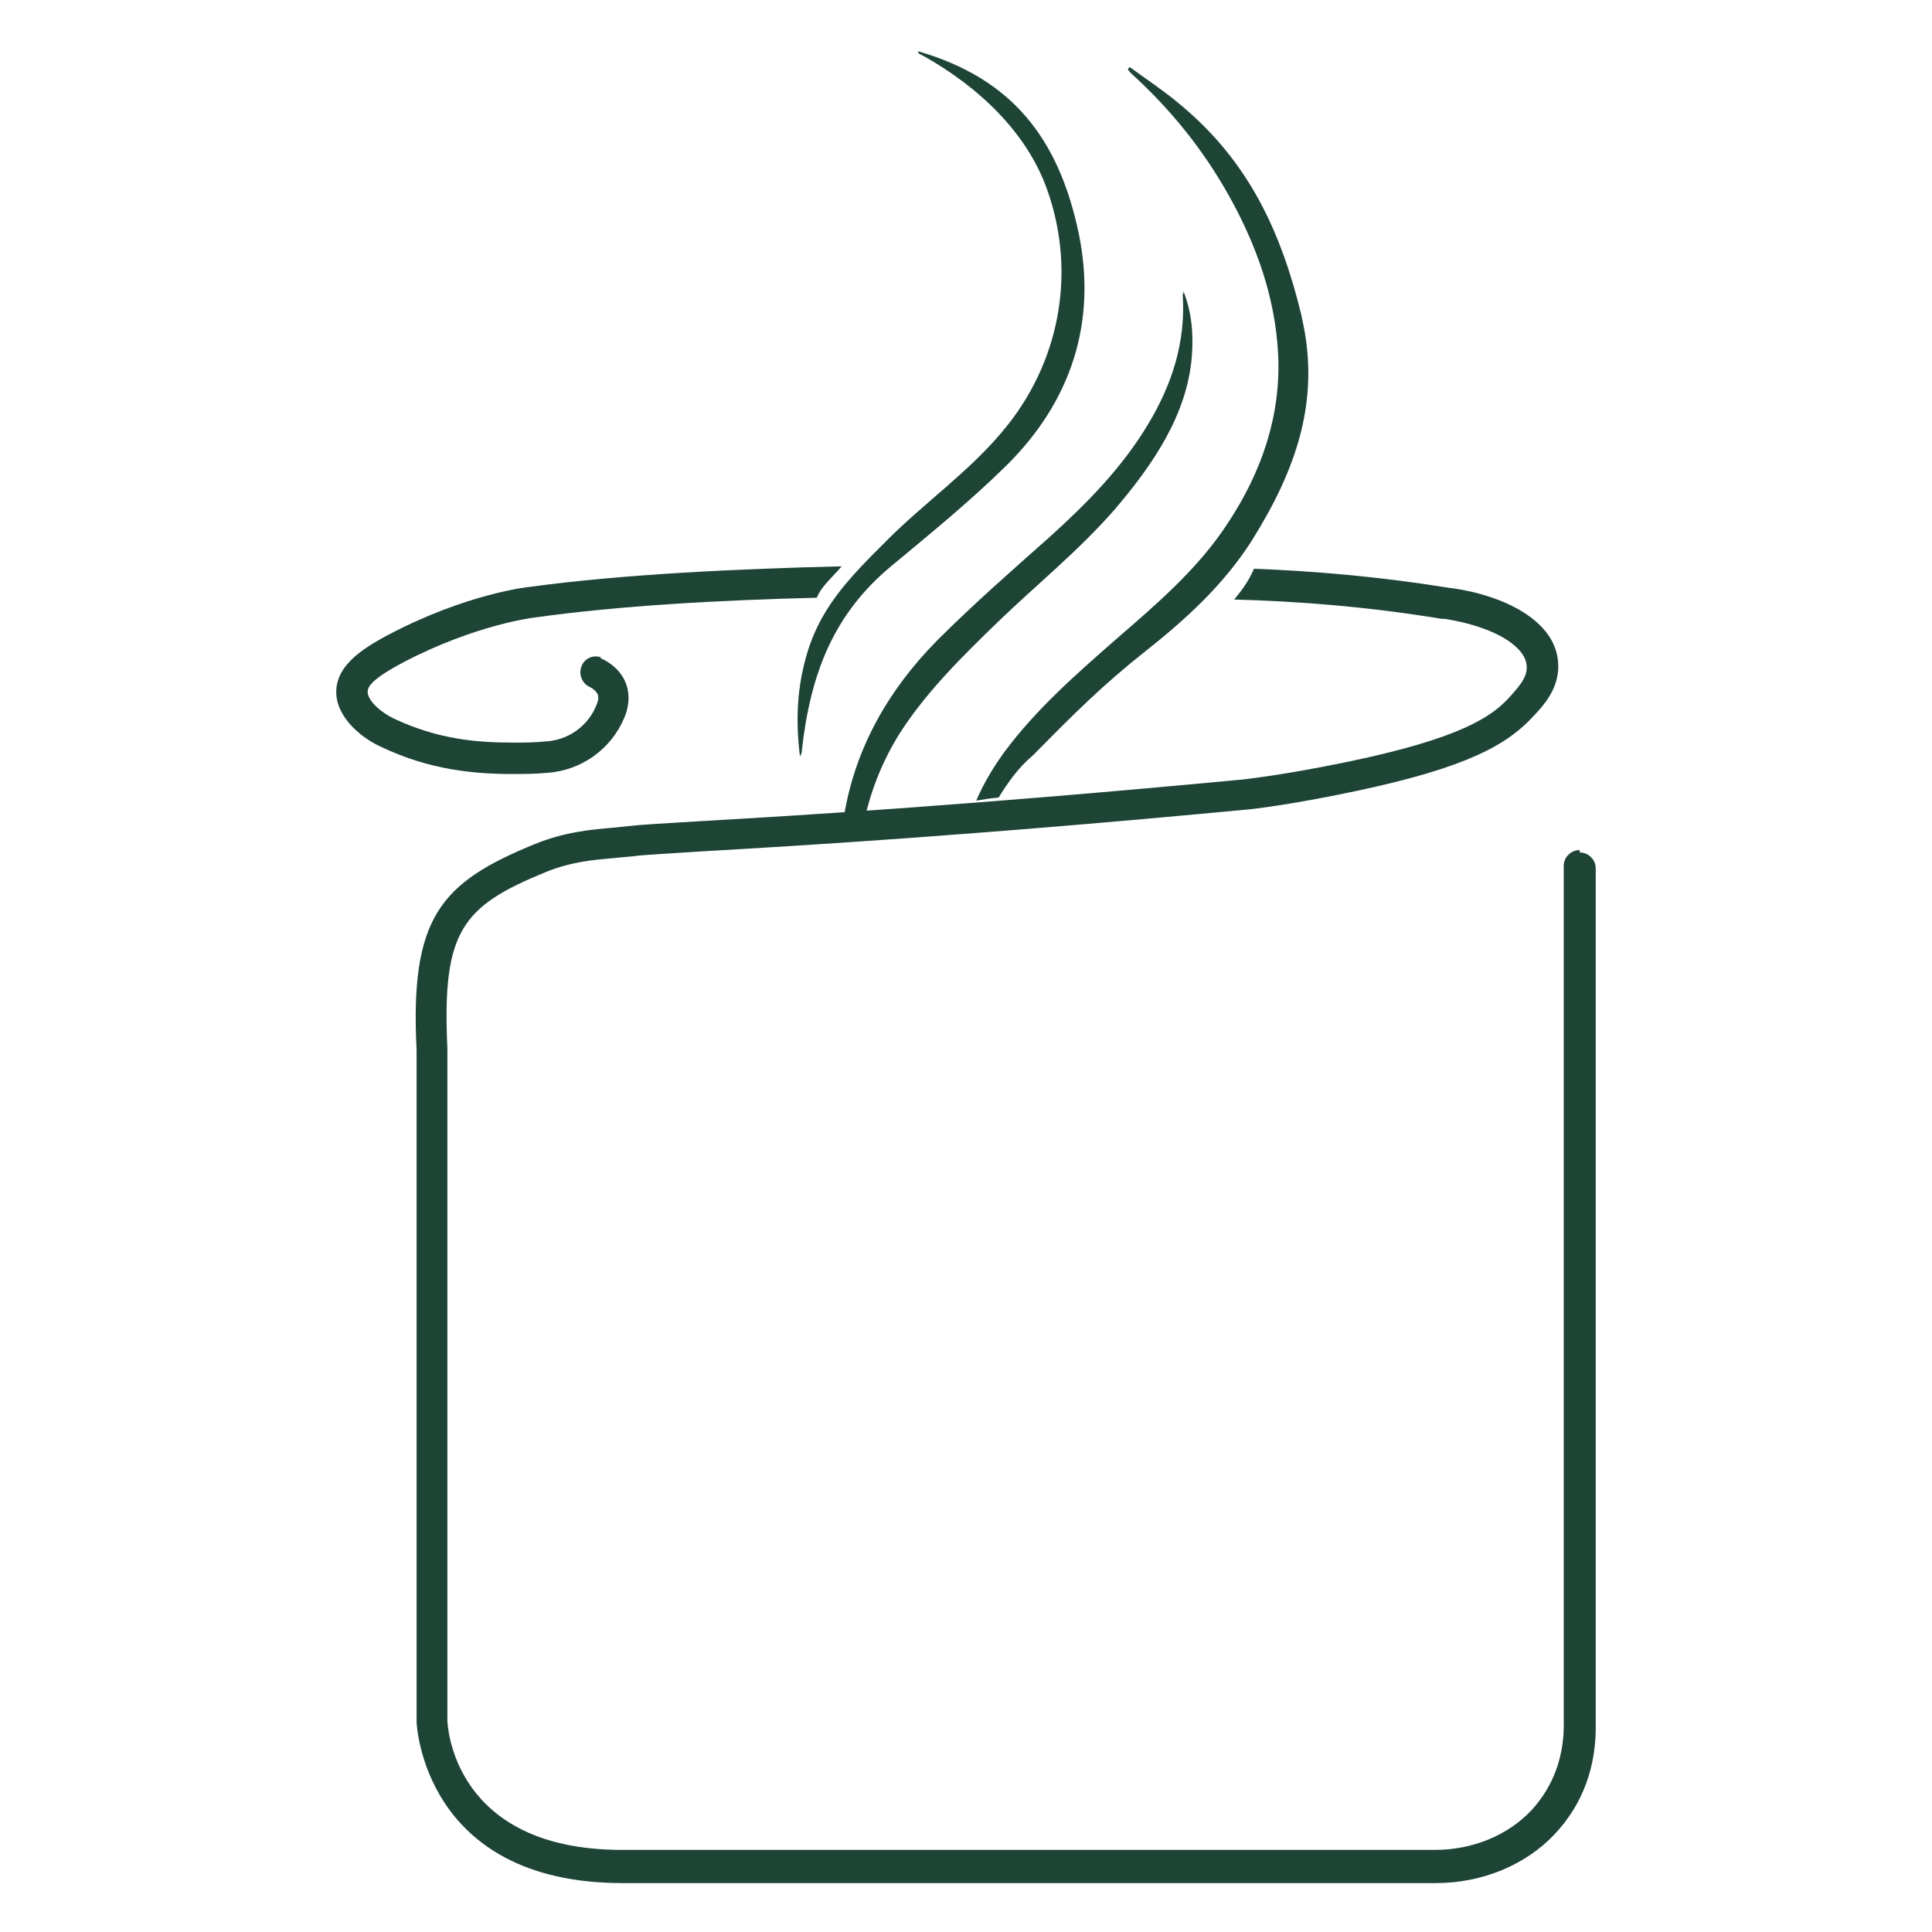 <svg viewBox="0 0 32 32" xmlns="http://www.w3.org/2000/svg" id="Layer_1"><path fill="#1d4435" d="M21.56,5.24c-.34-1.41-.88-2.56-1.99-3.49-.27-.23-.57-.43-.86-.64l-.03.04s.04.05.06.07c.65.59,1.19,1.26,1.62,2.03.45.81.76,1.67.81,2.61.05,1.02-.27,1.95-.83,2.8-.5.77-1.2,1.36-1.88,1.95-.65.57-1.3,1.14-1.82,1.84-.19.26-.35.53-.47.81.12-.02.25-.04.37-.05.16-.26.34-.51.57-.7.69-.7,1.16-1.17,1.87-1.73.67-.53,1.29-1.1,1.75-1.82.74-1.18,1.15-2.34.83-3.71Z"></path><path fill="#1d4435" d="M19.61,4.83s-.02.04-.02.06c.05.78-.18,1.48-.57,2.13-.43.72-1.01,1.31-1.63,1.87-.63.56-1.26,1.11-1.86,1.71-.86.87-1.43,1.9-1.58,3.12.12-.02.23-.04.35-.06.11-.53.3-1.03.6-1.51.44-.69,1.05-1.29,1.64-1.86.62-.6,1.32-1.16,1.93-1.86.63-.74,1.19-1.56,1.27-2.52.03-.37,0-.74-.14-1.09Z"></path><path fill="#1d4435" d="M15.21.85c1.55.45,2.33,1.44,2.66,3.03.3,1.48-.14,2.78-1.2,3.83-.6.59-1.25,1.12-1.9,1.66-.97.8-1.35,1.8-1.49,3.07,0,.02,0,.03-.03.09-.07-.56-.05-1.07.08-1.57.22-.88.74-1.39,1.37-2.02.61-.61,1.35-1.13,1.9-1.79.95-1.12,1.24-2.63.74-4.02-.34-.95-1.14-1.69-2.02-2.19-.04-.02-.08-.04-.11-.06,0,0,0,0,0-.01Z"></path><path fill="#1d4435" d="M9.96,10.89c-.13-.05-.28.01-.33.15-.05.13.01.28.14.34.03.01.1.06.13.12.02.05.01.11-.03.2-.14.33-.46.56-.83.58-.19.02-.37.02-.53.02-.6,0-1.25-.05-1.99-.4-.21-.1-.44-.3-.43-.45,0-.12.21-.28.61-.49,1.17-.61,2.13-.73,2.14-.73,1.42-.2,3.09-.29,4.69-.33.07-.19.29-.37.41-.52-1.68.04-3.63.13-5.16.34-.04,0-1.06.12-2.32.78-.52.27-.87.54-.89.93-.02.42.38.77.72.93.83.4,1.58.46,2.21.46.16,0,.36,0,.57-.02.56-.04,1.05-.39,1.27-.91.11-.26.07-.47.02-.59-.12-.28-.39-.39-.42-.4Z"></path><path fill="#1d4435" d="M26.16,14.08c-.14,0-.26.12-.26.26v14.14c.02.6-.17,1.11-.54,1.51-.39.41-.97.65-1.59.65h-13.47c-2.8,0-2.89-2.07-2.89-2.15v-11.13c-.09-1.94.24-2.35,1.64-2.92.42-.17.8-.2,1.14-.23.12-.01.22-.02.32-.03.13-.02.53-.04,1.14-.08,1.55-.09,4.45-.26,8.99-.69.03,0,.7-.07,1.83-.31,1.84-.39,2.5-.77,2.93-1.24.19-.2.49-.53.39-1.01-.11-.52-.67-.8-.99-.92-.37-.14-.69-.18-.84-.2-1.13-.18-2.17-.27-3.19-.31-.08.19-.2.36-.33.51,1.1.03,2.22.12,3.44.32h.05c.11.02.38.06.69.18.37.14.62.35.66.55.04.2-.08.35-.28.57-.3.33-.83.68-2.64,1.06-1.1.23-1.77.3-1.77.3-4.54.43-7.42.6-8.97.69-.66.04-1.02.06-1.18.08-.09.01-.19.02-.29.03-.36.03-.8.07-1.29.27-1.57.64-2.07,1.22-1.96,3.41v11.13s.09,2.67,3.41,2.67h13.47c.77,0,1.49-.3,1.97-.81.47-.5.7-1.13.68-1.87v-14.13c0-.14-.12-.26-.26-.26Z"></path></svg>
